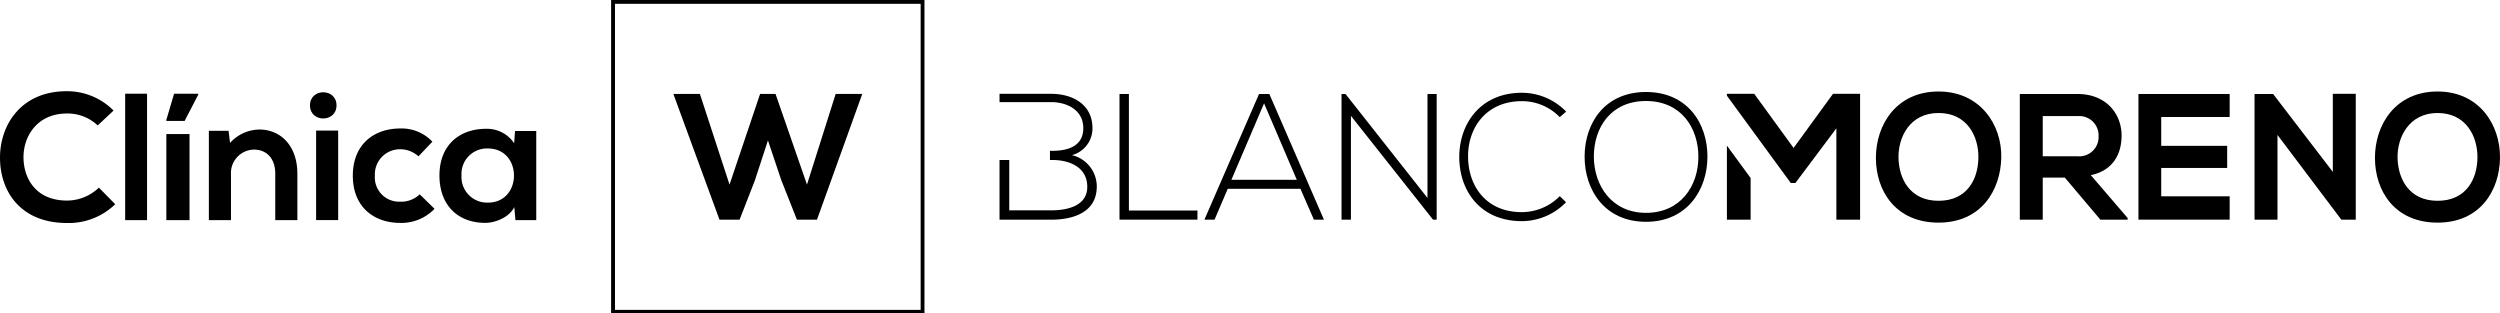 <svg xmlns="http://www.w3.org/2000/svg" viewBox="0 0 452.21 56.69"><polygon points="204.2 17 202.5 17 202.5 39.73 216.6 39.73 216.6 38.08 204.2 38.08 204.2 17"/><path d="M227.74,17l-9.88,22.73h1.83l2.39-5.58h13.15l2.43,5.58h1.82L229.6,17Zm-5,15.52,5.91-13.83,5.92,13.83Z"/><polygon points="258.21 35.81 243.38 17 242.66 17 242.66 39.73 244.36 39.73 244.36 20.96 259.21 39.73 259.87 39.73 259.87 17 258.21 17 258.21 35.81"/><path d="M275.27,18.3a9.48,9.48,0,0,1,6.86,2.89l1.16-1a11.17,11.17,0,0,0-8-3.41c-7.55,0-11.39,5.68-11.33,11.76S267.84,40,275.27,40a11.14,11.14,0,0,0,8-3.42l-1.13-1.1a9.66,9.66,0,0,1-6.89,2.89c-6.36,0-9.63-4.61-9.7-9.94S268.85,18.3,275.27,18.3Z"/><path d="M297.74,16.64c-7.43,0-11.11,5.59-11.11,11.7s3.71,11.78,11.11,11.78,11.08-5.74,11.11-11.72C308.88,22.26,305.17,16.64,297.74,16.64Zm0,21.86c-6.26,0-9.41-5-9.44-10.13,0-5.36,3.11-10.1,9.44-10.1s9.47,4.84,9.47,10.1S304,38.5,297.74,38.5Z"/><path d="M350.65,16.55c-7.61,0-11.33,6-11.33,12s3.58,11.72,11.33,11.72S361.88,34.38,362,28.5,358.23,16.55,350.65,16.55Zm0,19.77c-5.19,0-7.15-4-7.24-7.72s2-8.16,7.24-8.16,7.27,4.29,7.21,8.12S355.84,36.32,350.65,36.32Z"/><path d="M383.76,24.53c0-3.92-2.74-7.5-7.93-7.53l-10.48,0V39.73h4.15v-7.6h4l6.42,7.6h4.94v-.29l-6.67-7.76C382.38,30.81,383.76,27.65,383.76,24.53ZM369.5,28.27V21h6.33a3.5,3.5,0,0,1,3.77,3.63,3.49,3.49,0,0,1-3.77,3.64Z"/><path d="M386.81,39.73h16.5V35.51H390.93V30.38h11.93v-4H390.93V21.16h12.38V17h-16.5Z"/><polygon points="421.97 31.09 411.17 17 407.81 17 407.81 39.73 411.96 39.73 411.96 24.41 423.54 39.77 423.54 39.73 426.12 39.73 426.12 16.97 421.97 16.97 421.97 31.09"/><path d="M440.92,16.55c-7.62,0-11.33,6-11.33,12s3.58,11.72,11.33,11.72,11.23-5.87,11.29-11.75S448.5,16.55,440.92,16.55Zm0,19.77c-5.19,0-7.15-4-7.24-7.72s2.05-8.16,7.24-8.16,7.27,4.29,7.21,8.12S446.11,36.32,440.92,36.32Z"/><polygon points="312.37 39.73 316.66 39.73 316.66 32.2 312.37 26.34 312.37 39.73"/><polygon points="324.43 26.76 317.31 16.97 312.37 16.97 312.37 17.31 323.92 33.1 324.76 33.1 332.17 23.21 332.17 39.73 336.46 39.73 336.46 16.97 331.56 16.97 324.43 26.76"/><path d="M193.9,28.06a5,5,0,0,0,3.71-4.88c0-4.32-3.64-6.21-7.48-6.21H180.8v1.5h9.33c2.83,0,5.82,1.4,5.82,4.71s-2.86,4.1-5.59,4.1h-.44v1.66h.44c3.06,0,6.28,1.27,6.31,4.81s-3.68,4.3-6.54,4.3h-7.57V28.94H180.8v10.8h9.33c3.9,0,8.26-1.27,8.26-6A5.84,5.84,0,0,0,193.9,28.06Z"/><path d="M110.54,56.69h56.68V0H110.54Zm.7-56h55.29V56.05H111.24Z"/><polygon points="145.97 33.39 140.28 16.99 137.49 16.99 131.96 33.39 126.6 16.99 121.8 16.99 130.14 39.73 133.78 39.73 136.54 32.65 138.91 25.4 141.32 32.58 144.15 39.73 147.78 39.73 155.97 16.99 151.16 16.99 145.97 33.39"/><polygon points="30.09 21.68 30.09 21.88 33.39 21.88 35.86 17.12 35.86 16.95 31.49 16.95 30.09 21.68"/><path d="M60.87,19.06c0-3.16-4.8-3.16-4.8,0S60.87,22.22,60.87,19.06Z"/><rect x="30.09" y="24.25" width="4.19" height="15.57"/><rect x="22.64" y="16.95" width="3.96" height="22.87"/><path d="M46.91,23.43a7.27,7.27,0,0,0-5.3,2.42l-.26-2.19H37.78V39.82h4V31.57a4.24,4.24,0,0,1,4.12-4.51c2.55,0,3.89,1.86,3.89,4.31v8.45h4V31.34C53.75,26.27,50.7,23.43,46.91,23.43Z"/><path d="M12.14,36.28c-5.66,0-7.85-4-7.89-7.75s2.36-8,7.89-8a7.9,7.9,0,0,1,5.53,2.16L20.54,20a11.8,11.8,0,0,0-8.4-3.5C3.86,16.46,0,22.54,0,28.53S3.63,40.34,12.14,40.34a12.09,12.09,0,0,0,8.7-3.4l-2.95-3A8.39,8.39,0,0,1,12.14,36.28Z"/><path d="M72.39,36.48a4.39,4.39,0,0,1-4.58-4.71A4.54,4.54,0,0,1,72.46,27a4.87,4.87,0,0,1,3.23,1.28l2.52-2.65a7.62,7.62,0,0,0-5.82-2.39c-4.68,0-8.57,2.81-8.57,8.54s3.89,8.54,8.57,8.54a8.28,8.28,0,0,0,6.21-2.55l-2.68-2.62A4.84,4.84,0,0,1,72.39,36.48Z"/><path d="M93,25.91A5.9,5.9,0,0,0,87.9,23.3c-4.72,0-8.41,2.88-8.41,8.44s3.53,8.6,8.31,8.57c1.8,0,4.32-1,5.23-2.85l.2,2.36H97V23.69H93.16ZM88.26,36.65a4.63,4.63,0,0,1-4.78-4.91,4.6,4.6,0,0,1,4.78-4.88C94.54,26.86,94.54,36.65,88.26,36.65Z"/><rect x="57.18" y="23.62" width="3.99" height="16.19"/></svg>
